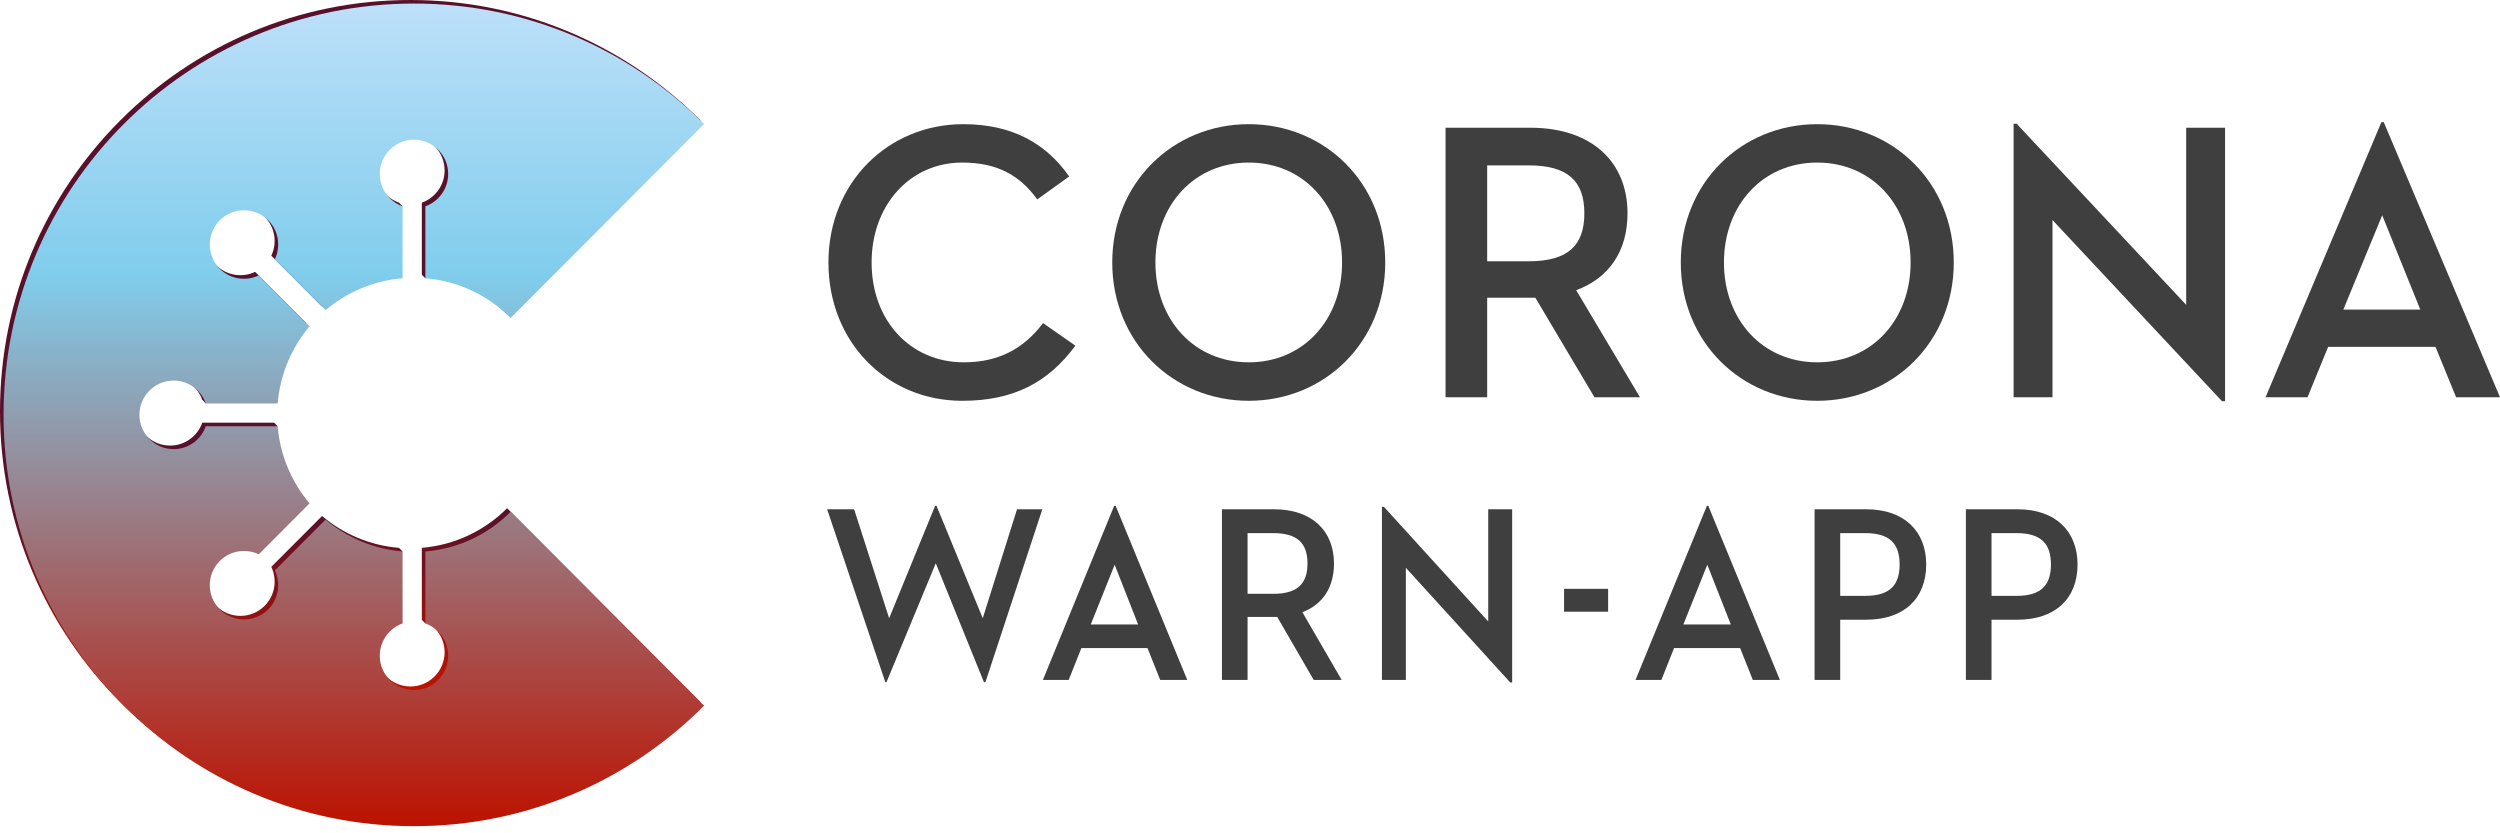 <svg width="300" height="100" viewBox="0 0 300 100" fill="none" xmlns="http://www.w3.org/2000/svg">
<g clip-path="url(#clip0_413_13144)">
<path d="M50.618 65.741V74.384L51.045 74.811L51.22 74.665C52.49 75.364 53.354 76.712 53.354 78.264C53.354 80.534 51.511 82.377 49.251 82.377C46.98 82.377 45.147 80.534 45.147 78.264C45.147 76.469 46.282 74.947 47.883 74.384V66.458L48.309 66.177L47.883 65.74C44.371 65.459 41.18 64.062 38.648 61.918L32.556 68.02C33.283 69.553 33.021 71.435 31.751 72.705C30.15 74.306 27.55 74.306 25.95 72.705C24.349 71.095 24.349 68.495 25.95 66.885C27.211 65.614 29.093 65.352 30.616 66.08L36.717 59.978C34.7 57.592 33.351 54.624 32.953 51.355L33.322 51.151L32.896 50.724H24.272C23.71 52.325 22.196 53.47 20.411 53.47C18.141 53.47 16.308 51.627 16.308 49.357C16.308 47.087 18.141 45.244 20.411 45.244C22.196 45.244 23.709 46.388 24.272 47.979L24.699 48.416L25.115 47.979H32.895C33.186 44.468 34.573 41.276 36.717 38.734L30.616 32.623C29.093 33.351 27.211 33.089 25.95 31.818C24.349 30.217 24.349 27.608 25.95 26.007C27.55 24.397 30.15 24.397 31.75 26.007C33.021 27.268 33.283 29.16 32.556 30.683L38.648 36.794C41.18 34.641 44.371 33.254 47.883 32.963V24.931L48.309 24.756L47.883 24.32C46.282 23.757 45.147 22.234 45.147 20.449C45.147 18.179 46.98 16.336 49.25 16.336C51.511 16.336 53.354 18.179 53.354 20.449C53.354 22.234 52.209 23.757 50.618 24.32V32.963L51.045 33.389L51.374 33.04C55.06 33.525 58.349 35.223 60.852 37.726L84.065 14.454C75.15 5.52 62.84 0 49.25 0C22.049 0 0 22.098 0 49.356C0 76.615 22.049 98.713 49.25 98.713C62.84 98.713 75.15 93.184 84.065 84.259L60.852 60.987C58.184 63.655 54.595 65.411 50.618 65.741L50.618 65.741Z" fill="url(#paint0_linear_413_13144)"/>
<path d="M99.256 61.114H102.496L106.697 74.19L112.216 60.697H112.381L117.93 74.19L122.043 61.114H125.079L118.25 81.863H118.075L112.294 67.594L106.377 81.863H106.241L99.256 61.114Z" fill="#3F3F3F"/>
<path d="M137.7 77.769H129.765L128.242 81.592H125.147L133.703 60.697H133.878L142.472 81.592H139.223L137.7 77.769ZM130.89 74.937H136.574L133.761 67.768L130.89 74.937Z" fill="#3F3F3F"/>
<path d="M149.709 81.592H146.634V61.114H152.9C157.469 61.114 160.079 63.733 160.079 67.623C160.079 70.484 158.731 72.531 156.286 73.463L161 81.592H157.644L153.269 74.035H149.709V81.592ZM152.784 71.26C155.685 71.26 156.897 70.058 156.897 67.623C156.897 65.149 155.655 63.975 152.784 63.975H149.709V71.26H152.784Z" fill="#3F3F3F"/>
<path d="M168.703 68.137V81.592H165.831V60.813H166.064L178.588 74.578V61.114H181.459V81.892H181.226L168.703 68.137Z" fill="#3F3F3F"/>
<path d="M187.687 70.659H192.974V73.404H187.687V70.659Z" fill="#3F3F3F"/>
<path d="M208.815 77.769H200.889L199.366 81.592H196.262L204.828 60.697H204.993L213.587 81.592H210.338L208.815 77.769ZM202.005 74.937H207.699L204.876 67.768L202.005 74.937Z" fill="#3F3F3F"/>
<path d="M220.824 81.592H217.749V61.114H223.957C228.526 61.114 231.145 63.762 231.145 67.739C231.145 71.804 228.497 74.365 223.957 74.365H220.824V81.592ZM223.841 71.503C226.751 71.503 227.954 70.242 227.954 67.739C227.954 65.207 226.722 63.975 223.841 63.975H220.824V71.503H223.841Z" fill="#3F3F3F"/>
<path d="M238.983 81.592H235.908V61.114H242.117C246.686 61.114 249.305 63.762 249.305 67.739C249.305 71.804 246.657 74.365 242.117 74.365H238.983V81.592ZM242 71.503C244.91 71.503 246.113 70.242 246.113 67.739C246.113 65.207 244.881 63.975 242 63.975H238.983V71.503H242Z" fill="#3F3F3F"/>
<path d="M99.412 31.498C99.412 21.933 106.551 14.9 115.602 14.9C121.48 14.9 125.545 17.228 128.3 21.176L124.468 23.931C122.373 21.031 119.666 19.508 115.466 19.508C109.161 19.508 104.592 24.649 104.592 31.498C104.592 38.482 109.258 43.478 115.65 43.478C119.754 43.478 122.79 41.907 125.167 38.773L129.047 41.48C125.778 45.903 121.626 48.096 115.466 48.096C106.415 48.096 99.412 41.053 99.412 31.498Z" fill="#3F3F3F"/>
<path d="M133.47 31.498C133.47 21.933 140.755 14.9 149.854 14.9C158.954 14.9 166.229 21.933 166.229 31.498C166.229 41.053 158.954 48.096 149.854 48.096C140.755 48.096 133.47 41.053 133.47 31.498ZM161.049 31.498C161.049 24.649 156.431 19.508 149.854 19.508C143.278 19.508 138.65 24.649 138.65 31.498C138.65 38.346 143.278 43.478 149.854 43.478C156.431 43.478 161.049 38.346 161.049 31.498Z" fill="#3F3F3F"/>
<path d="M178.461 47.669H173.466V15.327H183.642C191.053 15.327 195.302 19.469 195.302 25.6C195.302 30.12 193.109 33.351 189.142 34.825L196.796 47.669H191.334L184.243 35.727H178.461V47.669ZM183.448 31.352C188.162 31.352 190.122 29.451 190.122 25.6C190.122 21.7 188.114 19.847 183.448 19.847H178.461V31.352H183.448Z" fill="#3F3F3F"/>
<path d="M201.694 31.498C201.694 21.933 208.97 14.9 218.069 14.9C227.168 14.9 234.453 21.933 234.453 31.498C234.453 41.053 227.168 48.096 218.069 48.096C208.97 48.096 201.694 41.053 201.694 31.498ZM229.273 31.498C229.273 24.649 224.656 19.508 218.069 19.508C211.492 19.508 206.874 24.649 206.874 31.498C206.874 38.346 211.492 43.478 218.069 43.478C224.656 43.478 229.273 38.346 229.273 31.498Z" fill="#3F3F3F"/>
<path d="M246.298 26.405V47.669H241.632V14.852H242L262.342 36.581V15.327H267.008V48.144H266.64L246.298 26.405Z" fill="#3F3F3F"/>
<path d="M292.259 41.625H279.377L276.903 47.669H271.868L285.769 14.658H286.051L300 47.669H294.733L292.259 41.625ZM281.2 37.153H290.435L285.866 25.833L281.2 37.153Z" fill="#3F3F3F"/>
<path d="M51.044 66.177V74.811C52.635 75.383 53.78 76.897 53.78 78.691C53.78 80.961 51.937 82.804 49.677 82.804C47.407 82.804 45.573 80.961 45.573 78.691C45.573 76.897 46.718 75.383 48.309 74.811V66.177C44.797 65.887 41.606 64.49 39.074 62.346L32.982 68.457C33.709 69.98 33.447 71.862 32.187 73.133C30.576 74.733 27.986 74.733 26.376 73.133C24.775 71.522 24.775 68.923 26.376 67.312C27.647 66.051 29.519 65.789 31.052 66.517L37.144 60.406C35 57.864 33.612 54.663 33.322 51.151H24.698C24.135 52.752 22.622 53.896 20.837 53.896C18.567 53.896 16.733 52.053 16.733 49.783C16.733 47.514 18.567 45.67 20.837 45.67C22.622 45.67 24.135 46.815 24.698 48.416H33.322C33.612 44.904 35 41.703 37.144 39.161L31.052 33.05C29.519 33.777 27.647 33.516 26.376 32.254C24.775 30.644 24.775 28.044 26.376 26.434C27.986 24.834 30.576 24.834 32.187 26.434C33.448 27.705 33.709 29.587 32.982 31.11L39.074 37.221C41.606 35.077 44.797 33.68 48.309 33.389V24.756C46.718 24.184 45.573 22.67 45.573 20.876C45.573 18.606 47.407 16.763 49.677 16.763C51.937 16.763 53.78 18.606 53.78 20.876C53.78 22.67 52.635 24.184 51.044 24.756V33.389C55.031 33.72 58.611 35.475 61.279 38.152L84.492 14.881C75.587 5.946 63.277 0.427 49.677 0.427C22.476 0.427 0.427 22.525 0.427 49.783C0.427 77.042 22.476 99.14 49.677 99.14C63.277 99.14 75.587 93.62 84.492 84.686L61.279 61.414C58.611 64.092 55.031 65.848 51.044 66.177Z" fill="url(#paint1_linear_413_13144)"/>
</g>
<defs>
<linearGradient id="paint0_linear_413_13144" x1="42.032" y1="3.40887e-05" x2="42.032" y2="98.713" gradientUnits="userSpaceOnUse">
<stop stop-color="#59112B"/>
<stop offset="0.5" stop-color="#59112B"/>
<stop offset="0.625" stop-color="#59112B"/>
<stop offset="0.629" stop-color="#5A112A"/>
<stop offset="0.633" stop-color="#5A112A"/>
<stop offset="0.637" stop-color="#5C1129"/>
<stop offset="0.641" stop-color="#5E1129"/>
<stop offset="0.645" stop-color="#601128"/>
<stop offset="0.648" stop-color="#621127"/>
<stop offset="0.652" stop-color="#641126"/>
<stop offset="0.656" stop-color="#661125"/>
<stop offset="0.66" stop-color="#681124"/>
<stop offset="0.664" stop-color="#6A1124"/>
<stop offset="0.668" stop-color="#6C1123"/>
<stop offset="0.672" stop-color="#6E1122"/>
<stop offset="0.676" stop-color="#6F1121"/>
<stop offset="0.68" stop-color="#711120"/>
<stop offset="0.684" stop-color="#73111F"/>
<stop offset="0.688" stop-color="#75111F"/>
<stop offset="0.691" stop-color="#77111E"/>
<stop offset="0.695" stop-color="#79111D"/>
<stop offset="0.699" stop-color="#7B111C"/>
<stop offset="0.703" stop-color="#7D111B"/>
<stop offset="0.707" stop-color="#7F111A"/>
<stop offset="0.711" stop-color="#81111A"/>
<stop offset="0.715" stop-color="#831119"/>
<stop offset="0.719" stop-color="#841118"/>
<stop offset="0.723" stop-color="#861117"/>
<stop offset="0.727" stop-color="#881116"/>
<stop offset="0.73" stop-color="#8A1116"/>
<stop offset="0.734" stop-color="#8C1215"/>
<stop offset="0.738" stop-color="#8E1214"/>
<stop offset="0.742" stop-color="#901213"/>
<stop offset="0.746" stop-color="#921212"/>
<stop offset="0.75" stop-color="#941211"/>
<stop offset="0.754" stop-color="#961211"/>
<stop offset="0.758" stop-color="#981210"/>
<stop offset="0.762" stop-color="#99120F"/>
<stop offset="0.766" stop-color="#9B120E"/>
<stop offset="0.77" stop-color="#9D120D"/>
<stop offset="0.773" stop-color="#9F120D"/>
<stop offset="0.777" stop-color="#A1120C"/>
<stop offset="0.781" stop-color="#A3120B"/>
<stop offset="0.785" stop-color="#A5120A"/>
<stop offset="0.789" stop-color="#A71209"/>
<stop offset="0.793" stop-color="#A91208"/>
<stop offset="0.797" stop-color="#AB1208"/>
<stop offset="0.801" stop-color="#AD1207"/>
<stop offset="0.805" stop-color="#AF1206"/>
<stop offset="0.809" stop-color="#B01205"/>
<stop offset="0.812" stop-color="#B21204"/>
<stop offset="0.816" stop-color="#B41203"/>
<stop offset="0.82" stop-color="#B61203"/>
<stop offset="0.824" stop-color="#B81202"/>
<stop offset="0.828" stop-color="#BA1201"/>
<stop offset="0.832" stop-color="#BB1200"/>
<stop offset="0.836" stop-color="#BC1200"/>
<stop offset="0.844" stop-color="#BC1200"/>
<stop offset="0.875" stop-color="#BC1200"/>
<stop offset="1" stop-color="#BC1200"/>
</linearGradient>
<linearGradient id="paint1_linear_413_13144" x1="42.459" y1="0.427" x2="42.459" y2="99.14" gradientUnits="userSpaceOnUse">
<stop stop-color="#BDE0F9"/>
<stop offset="0.004" stop-color="#BCE0F9"/>
<stop offset="0.008" stop-color="#BCE0F9"/>
<stop offset="0.012" stop-color="#BBDFF8"/>
<stop offset="0.016" stop-color="#BADFF8"/>
<stop offset="0.02" stop-color="#B9DFF8"/>
<stop offset="0.023" stop-color="#B9DFF8"/>
<stop offset="0.027" stop-color="#B8DEF8"/>
<stop offset="0.031" stop-color="#B7DEF8"/>
<stop offset="0.035" stop-color="#B6DEF7"/>
<stop offset="0.039" stop-color="#B6DEF7"/>
<stop offset="0.043" stop-color="#B5DDF7"/>
<stop offset="0.047" stop-color="#B4DDF7"/>
<stop offset="0.051" stop-color="#B3DDF7"/>
<stop offset="0.055" stop-color="#B3DDF7"/>
<stop offset="0.059" stop-color="#B2DCF7"/>
<stop offset="0.062" stop-color="#B1DCF7"/>
<stop offset="0.066" stop-color="#B0DCF6"/>
<stop offset="0.07" stop-color="#B0DCF6"/>
<stop offset="0.074" stop-color="#AFDCF6"/>
<stop offset="0.078" stop-color="#AEDBF6"/>
<stop offset="0.082" stop-color="#AEDBF6"/>
<stop offset="0.086" stop-color="#ADDBF6"/>
<stop offset="0.09" stop-color="#ACDBF5"/>
<stop offset="0.094" stop-color="#ACDBF5"/>
<stop offset="0.098" stop-color="#ABDAF5"/>
<stop offset="0.102" stop-color="#AADAF5"/>
<stop offset="0.105" stop-color="#A9DAF5"/>
<stop offset="0.109" stop-color="#A9DAF5"/>
<stop offset="0.113" stop-color="#A8D9F4"/>
<stop offset="0.117" stop-color="#A7D9F4"/>
<stop offset="0.121" stop-color="#A6D9F4"/>
<stop offset="0.125" stop-color="#A6D9F4"/>
<stop offset="0.129" stop-color="#A5D8F4"/>
<stop offset="0.133" stop-color="#A4D8F4"/>
<stop offset="0.137" stop-color="#A3D8F3"/>
<stop offset="0.141" stop-color="#A3D8F3"/>
<stop offset="0.145" stop-color="#A2D7F3"/>
<stop offset="0.148" stop-color="#A2D7F3"/>
<stop offset="0.152" stop-color="#A1D7F3"/>
<stop offset="0.156" stop-color="#A0D7F3"/>
<stop offset="0.16" stop-color="#9FD7F3"/>
<stop offset="0.164" stop-color="#9FD7F3"/>
<stop offset="0.168" stop-color="#9ED6F2"/>
<stop offset="0.172" stop-color="#9DD6F2"/>
<stop offset="0.176" stop-color="#9CD6F2"/>
<stop offset="0.18" stop-color="#9CD6F2"/>
<stop offset="0.184" stop-color="#9BD5F2"/>
<stop offset="0.188" stop-color="#9AD5F2"/>
<stop offset="0.191" stop-color="#99D5F1"/>
<stop offset="0.195" stop-color="#99D5F1"/>
<stop offset="0.199" stop-color="#98D4F1"/>
<stop offset="0.203" stop-color="#97D4F1"/>
<stop offset="0.207" stop-color="#96D4F1"/>
<stop offset="0.211" stop-color="#96D4F1"/>
<stop offset="0.215" stop-color="#95D3F0"/>
<stop offset="0.219" stop-color="#95D3F0"/>
<stop offset="0.223" stop-color="#94D3F0"/>
<stop offset="0.227" stop-color="#93D3F0"/>
<stop offset="0.23" stop-color="#92D3F0"/>
<stop offset="0.234" stop-color="#92D2F0"/>
<stop offset="0.238" stop-color="#91D2EF"/>
<stop offset="0.242" stop-color="#90D2EF"/>
<stop offset="0.246" stop-color="#8FD2EF"/>
<stop offset="0.25" stop-color="#8FD2EF"/>
<stop offset="0.254" stop-color="#8ED1EF"/>
<stop offset="0.258" stop-color="#8DD1EF"/>
<stop offset="0.262" stop-color="#8CD1EF"/>
<stop offset="0.266" stop-color="#8CD1EF"/>
<stop offset="0.27" stop-color="#8BD0EE"/>
<stop offset="0.273" stop-color="#8AD0EE"/>
<stop offset="0.277" stop-color="#8AD0EE"/>
<stop offset="0.281" stop-color="#89D0EE"/>
<stop offset="0.285" stop-color="#88CFEE"/>
<stop offset="0.289" stop-color="#88CFEE"/>
<stop offset="0.293" stop-color="#87CFED"/>
<stop offset="0.297" stop-color="#86CFED"/>
<stop offset="0.301" stop-color="#85CEED"/>
<stop offset="0.305" stop-color="#85CEED"/>
<stop offset="0.309" stop-color="#84CEED"/>
<stop offset="0.312" stop-color="#83CEED"/>
<stop offset="0.316" stop-color="#82CEEC"/>
<stop offset="0.32" stop-color="#82CEEC"/>
<stop offset="0.324" stop-color="#81CDEC"/>
<stop offset="0.328" stop-color="#80CDEC"/>
<stop offset="0.332" stop-color="#80CCEB"/>
<stop offset="0.336" stop-color="#81CBEA"/>
<stop offset="0.34" stop-color="#81CAE8"/>
<stop offset="0.344" stop-color="#81C9E7"/>
<stop offset="0.348" stop-color="#81C8E6"/>
<stop offset="0.352" stop-color="#82C7E4"/>
<stop offset="0.355" stop-color="#82C6E3"/>
<stop offset="0.359" stop-color="#83C5E2"/>
<stop offset="0.363" stop-color="#83C4E0"/>
<stop offset="0.367" stop-color="#83C3DF"/>
<stop offset="0.371" stop-color="#83C2DD"/>
<stop offset="0.375" stop-color="#84C0DC"/>
<stop offset="0.379" stop-color="#84BFDA"/>
<stop offset="0.383" stop-color="#85BED9"/>
<stop offset="0.387" stop-color="#85BDD8"/>
<stop offset="0.391" stop-color="#85BCD7"/>
<stop offset="0.395" stop-color="#85BBD5"/>
<stop offset="0.398" stop-color="#86BAD4"/>
<stop offset="0.402" stop-color="#86B9D2"/>
<stop offset="0.406" stop-color="#87B8D1"/>
<stop offset="0.41" stop-color="#87B7D0"/>
<stop offset="0.414" stop-color="#88B5CE"/>
<stop offset="0.418" stop-color="#88B4CD"/>
<stop offset="0.422" stop-color="#88B3CC"/>
<stop offset="0.426" stop-color="#88B2CA"/>
<stop offset="0.43" stop-color="#89B1C9"/>
<stop offset="0.434" stop-color="#89B0C7"/>
<stop offset="0.438" stop-color="#8AAFC6"/>
<stop offset="0.441" stop-color="#8AAEC4"/>
<stop offset="0.445" stop-color="#8AADC3"/>
<stop offset="0.449" stop-color="#8AACC2"/>
<stop offset="0.453" stop-color="#8BABC1"/>
<stop offset="0.457" stop-color="#8BAABF"/>
<stop offset="0.461" stop-color="#8CA8BE"/>
<stop offset="0.465" stop-color="#8CA7BC"/>
<stop offset="0.469" stop-color="#8CA6BB"/>
<stop offset="0.473" stop-color="#8CA5B9"/>
<stop offset="0.477" stop-color="#8DA4B8"/>
<stop offset="0.48" stop-color="#8DA3B7"/>
<stop offset="0.484" stop-color="#8EA2B6"/>
<stop offset="0.488" stop-color="#8EA1B4"/>
<stop offset="0.492" stop-color="#8FA0B3"/>
<stop offset="0.496" stop-color="#8F9FB1"/>
<stop offset="0.5" stop-color="#8F9EB0"/>
<stop offset="0.504" stop-color="#8F9DAF"/>
<stop offset="0.508" stop-color="#909BAD"/>
<stop offset="0.512" stop-color="#909AAC"/>
<stop offset="0.516" stop-color="#9199AB"/>
<stop offset="0.52" stop-color="#9198A9"/>
<stop offset="0.523" stop-color="#9197A8"/>
<stop offset="0.527" stop-color="#9196A6"/>
<stop offset="0.531" stop-color="#9295A5"/>
<stop offset="0.535" stop-color="#9294A3"/>
<stop offset="0.539" stop-color="#9393A2"/>
<stop offset="0.543" stop-color="#9392A1"/>
<stop offset="0.547" stop-color="#9390A0"/>
<stop offset="0.551" stop-color="#938F9E"/>
<stop offset="0.555" stop-color="#948E9D"/>
<stop offset="0.559" stop-color="#948D9B"/>
<stop offset="0.562" stop-color="#958C9A"/>
<stop offset="0.566" stop-color="#958B99"/>
<stop offset="0.57" stop-color="#968A97"/>
<stop offset="0.574" stop-color="#968996"/>
<stop offset="0.578" stop-color="#968894"/>
<stop offset="0.582" stop-color="#968793"/>
<stop offset="0.586" stop-color="#978692"/>
<stop offset="0.59" stop-color="#978490"/>
<stop offset="0.594" stop-color="#98838F"/>
<stop offset="0.598" stop-color="#98828D"/>
<stop offset="0.602" stop-color="#98818C"/>
<stop offset="0.605" stop-color="#98808B"/>
<stop offset="0.609" stop-color="#997F8A"/>
<stop offset="0.613" stop-color="#997E88"/>
<stop offset="0.617" stop-color="#9A7D87"/>
<stop offset="0.621" stop-color="#9A7C85"/>
<stop offset="0.625" stop-color="#9A7B84"/>
<stop offset="0.629" stop-color="#9A7A82"/>
<stop offset="0.633" stop-color="#9B7981"/>
<stop offset="0.637" stop-color="#9B7780"/>
<stop offset="0.641" stop-color="#9C767F"/>
<stop offset="0.645" stop-color="#9C757D"/>
<stop offset="0.648" stop-color="#9C747C"/>
<stop offset="0.652" stop-color="#9D737A"/>
<stop offset="0.656" stop-color="#9D7279"/>
<stop offset="0.66" stop-color="#9D7178"/>
<stop offset="0.664" stop-color="#9E7076"/>
<stop offset="0.668" stop-color="#9E6F75"/>
<stop offset="0.672" stop-color="#9F6E74"/>
<stop offset="0.676" stop-color="#9F6C72"/>
<stop offset="0.68" stop-color="#9F6B71"/>
<stop offset="0.684" stop-color="#9F6A6F"/>
<stop offset="0.688" stop-color="#A0696E"/>
<stop offset="0.691" stop-color="#A0686C"/>
<stop offset="0.695" stop-color="#A1676B"/>
<stop offset="0.699" stop-color="#A1666A"/>
<stop offset="0.703" stop-color="#A16569"/>
<stop offset="0.707" stop-color="#A16467"/>
<stop offset="0.711" stop-color="#A26366"/>
<stop offset="0.715" stop-color="#A26264"/>
<stop offset="0.719" stop-color="#A36163"/>
<stop offset="0.723" stop-color="#A35F61"/>
<stop offset="0.727" stop-color="#A45E60"/>
<stop offset="0.73" stop-color="#A45D5F"/>
<stop offset="0.734" stop-color="#A45C5D"/>
<stop offset="0.738" stop-color="#A45B5C"/>
<stop offset="0.742" stop-color="#A55A5B"/>
<stop offset="0.746" stop-color="#A55959"/>
<stop offset="0.75" stop-color="#A65858"/>
<stop offset="0.754" stop-color="#A65756"/>
<stop offset="0.758" stop-color="#A65655"/>
<stop offset="0.762" stop-color="#A65454"/>
<stop offset="0.766" stop-color="#A75353"/>
<stop offset="0.77" stop-color="#A75251"/>
<stop offset="0.773" stop-color="#A85150"/>
<stop offset="0.777" stop-color="#A8504E"/>
<stop offset="0.781" stop-color="#A84F4D"/>
<stop offset="0.785" stop-color="#A84E4B"/>
<stop offset="0.789" stop-color="#A94D4A"/>
<stop offset="0.793" stop-color="#A94C49"/>
<stop offset="0.797" stop-color="#AA4B48"/>
<stop offset="0.801" stop-color="#AA4A46"/>
<stop offset="0.805" stop-color="#AB4845"/>
<stop offset="0.809" stop-color="#AB4743"/>
<stop offset="0.812" stop-color="#AB4642"/>
<stop offset="0.816" stop-color="#AB4541"/>
<stop offset="0.82" stop-color="#AC443F"/>
<stop offset="0.824" stop-color="#AC433E"/>
<stop offset="0.828" stop-color="#AD423C"/>
<stop offset="0.832" stop-color="#AD413B"/>
<stop offset="0.836" stop-color="#AD403A"/>
<stop offset="0.84" stop-color="#AD3F38"/>
<stop offset="0.844" stop-color="#AE3E37"/>
<stop offset="0.848" stop-color="#AE3D35"/>
<stop offset="0.852" stop-color="#AF3B34"/>
<stop offset="0.855" stop-color="#AF3A33"/>
<stop offset="0.859" stop-color="#AF3932"/>
<stop offset="0.863" stop-color="#AF3830"/>
<stop offset="0.867" stop-color="#B0372F"/>
<stop offset="0.871" stop-color="#B0362D"/>
<stop offset="0.875" stop-color="#B1352C"/>
<stop offset="0.879" stop-color="#B1342A"/>
<stop offset="0.883" stop-color="#B13329"/>
<stop offset="0.887" stop-color="#B23228"/>
<stop offset="0.891" stop-color="#B23026"/>
<stop offset="0.895" stop-color="#B22F25"/>
<stop offset="0.898" stop-color="#B32E24"/>
<stop offset="0.902" stop-color="#B32D22"/>
<stop offset="0.906" stop-color="#B42C21"/>
<stop offset="0.91" stop-color="#B42B1F"/>
<stop offset="0.914" stop-color="#B42A1E"/>
<stop offset="0.918" stop-color="#B4291D"/>
<stop offset="0.922" stop-color="#B5281C"/>
<stop offset="0.926" stop-color="#B5271A"/>
<stop offset="0.93" stop-color="#B62619"/>
<stop offset="0.934" stop-color="#B62517"/>
<stop offset="0.938" stop-color="#B62316"/>
<stop offset="0.941" stop-color="#B62214"/>
<stop offset="0.945" stop-color="#B72113"/>
<stop offset="0.949" stop-color="#B72012"/>
<stop offset="0.953" stop-color="#B81F11"/>
<stop offset="0.957" stop-color="#B81E0F"/>
<stop offset="0.961" stop-color="#B91D0E"/>
<stop offset="0.965" stop-color="#B91C0C"/>
<stop offset="0.969" stop-color="#B91B0B"/>
<stop offset="0.973" stop-color="#B91A09"/>
<stop offset="0.977" stop-color="#BA1908"/>
<stop offset="0.98" stop-color="#BA1807"/>
<stop offset="0.984" stop-color="#BB1605"/>
<stop offset="0.988" stop-color="#BB1504"/>
<stop offset="0.992" stop-color="#BB1403"/>
<stop offset="0.996" stop-color="#BB1301"/>
<stop offset="1" stop-color="#BC1200"/>
</linearGradient>
<clipPath id="clip0_413_13144">
<rect width="300" height="99.14" fill="white"/>
</clipPath>
</defs>
</svg>
